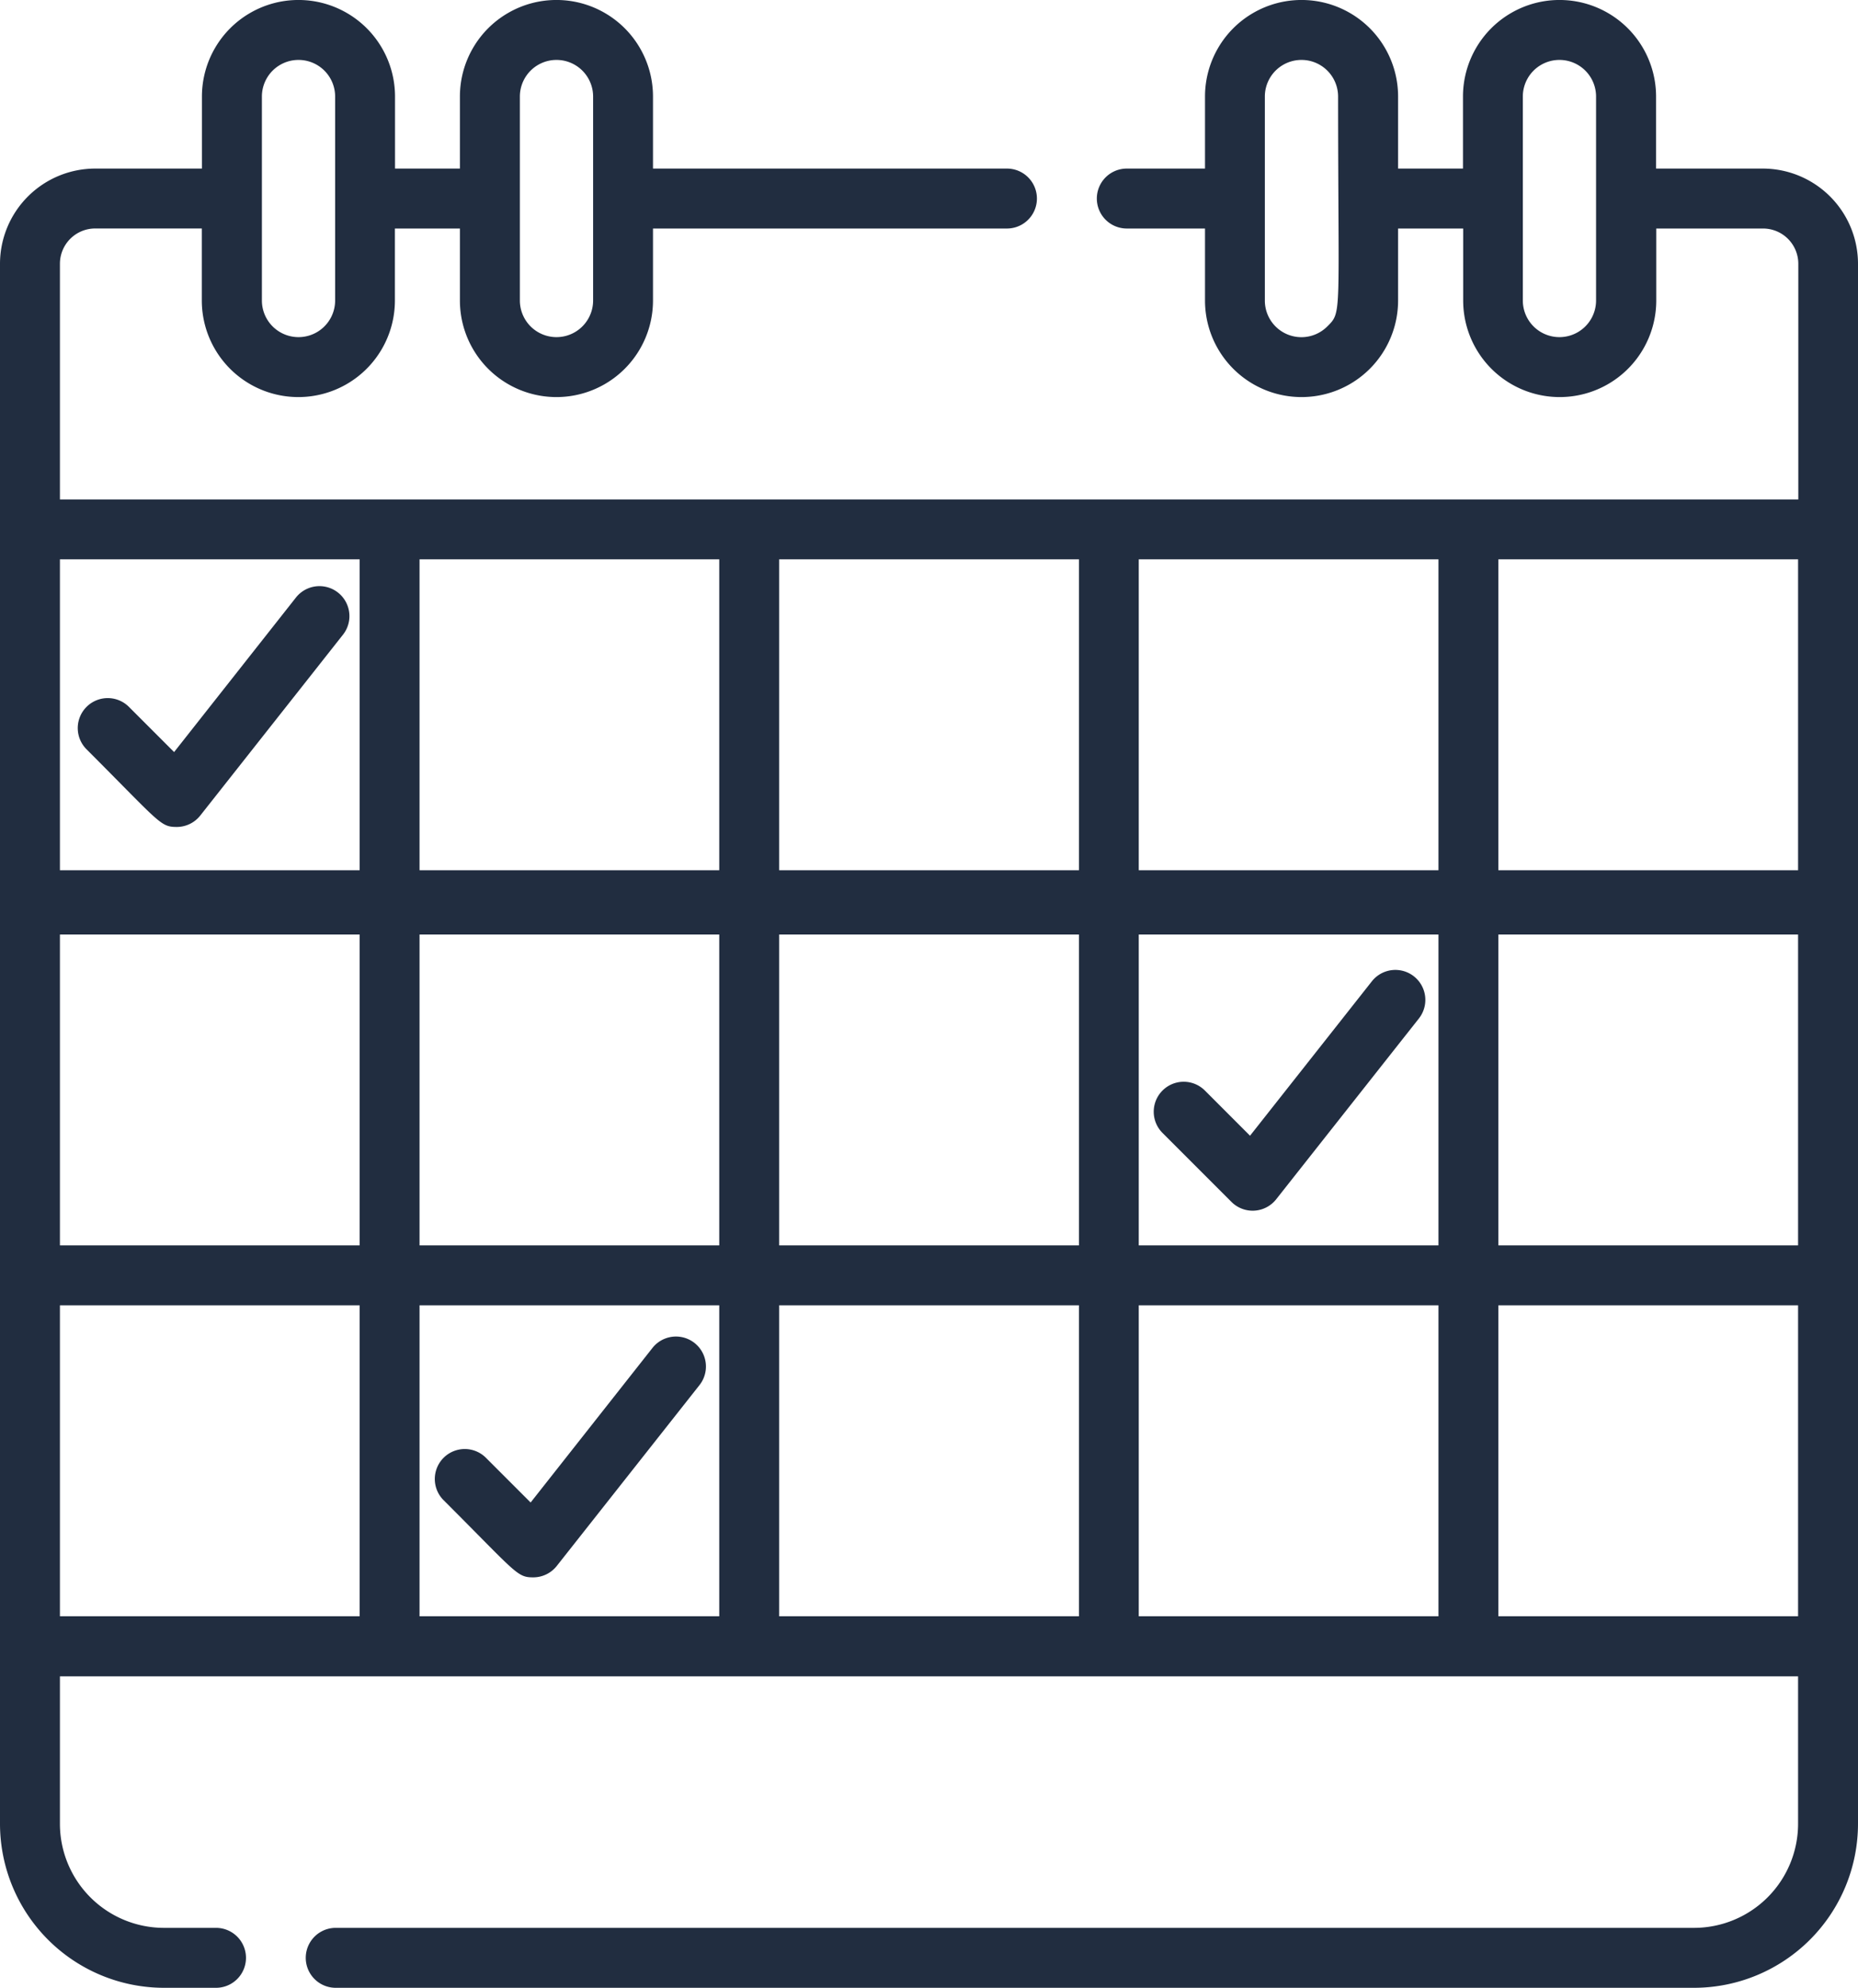 <svg id="Layer_1" data-name="Layer 1" xmlns="http://www.w3.org/2000/svg" viewBox="0 0 478.73 512">
    <defs>
        <style>.cls-1{fill:#212d40;}</style>
    </defs>
    <title>appointment</title>
    <path class="cls-1" d="M471.21,43.42H443.7V24.87a24.87,24.87,0,0,0-49.75,0V43.42H377.23V24.87a24.87,24.87,0,0,0-49.75,0V43.42H307.33a7.72,7.72,0,0,0,0,15.44h20.15V77.4a24.87,24.87,0,1,0,49.75,0V58.86H394V77.4a24.87,24.87,0,1,0,49.75,0V58.86h27.52a9.09,9.09,0,0,1,9.08,9.08v60.7H32.44V67.93a9.09,9.09,0,0,1,9.08-9.08H69V77.4a24.87,24.87,0,1,0,49.75,0V58.86H135.5V77.4a24.87,24.87,0,1,0,49.75,0V58.86h91.2a7.72,7.72,0,0,0,0-15.44h-91.2V24.87a24.87,24.87,0,0,0-49.75,0V43.42H118.78V24.87a24.87,24.87,0,0,0-49.75,0V43.42H41.52A24.55,24.55,0,0,0,17,67.93V469.78A42.28,42.28,0,0,0,59.23,512H72.66a7.72,7.72,0,0,0,0-15.44H59.23a26.82,26.82,0,0,1-26.79-26.78v-38H480.29v38a26.82,26.82,0,0,1-26.79,26.78h-350a7.72,7.72,0,1,0,0,15.44h350a42.28,42.28,0,0,0,42.23-42.22V67.93A24.55,24.55,0,0,0,471.21,43.42ZM359,84.07a9.42,9.42,0,0,1-16.1-6.67V24.87a9.43,9.43,0,0,1,18.87,0C361.79,81.65,362.81,80.28,359,84.07Zm69.24-6.67a9.43,9.43,0,1,1-18.87,0V24.87a9.43,9.43,0,0,1,18.87,0ZM150.95,24.87a9.43,9.43,0,0,1,18.87,0V77.4a9.43,9.43,0,1,1-18.87,0Zm-66.47,0a9.43,9.43,0,0,1,18.87,0V77.4a9.43,9.43,0,1,1-18.87,0ZM109.66,416.3H32.44V336.21h77.22Zm0-95.53H32.44V240.7h77.22Zm0-96.62H32.44V144.07h77.22ZM202.32,416.3H125.1V336.21h77.22Zm0-95.53H125.1V240.7h77.22Zm0-96.62H125.1V144.07h77.22ZM295,416.3H217.76V336.21H295Zm0-95.53H217.76V240.7H295Zm0-96.62H217.76V144.07H295ZM387.63,416.3H310.41V336.21h77.22Zm0-95.53H310.41V240.7h77.22Zm0-96.62H310.41V144.07h77.22ZM480.29,416.3H403.07V336.21h77.22Zm0-95.53H403.07V240.7h77.22Zm0-96.62H403.07V144.07h77.22Z" transform="translate(-17)"/>
    <path class="cls-1" d="M334.3,309.58a7.72,7.72,0,0,0,11.52-.68l36.77-46.57a7.72,7.72,0,0,0-12.12-9.57l-31.39,39.77-11.63-11.64a7.72,7.72,0,1,0-10.92,10.92Z" transform="translate(-17)"/>
    <path class="cls-1" d="M62.54,213a7.72,7.72,0,0,0,6.06-2.94l36.77-46.58a7.72,7.72,0,0,0-12.12-9.57L61.86,193.71,50.22,182.07A7.72,7.72,0,0,0,39.3,193C58.29,212,58.3,213,62.54,213Z" transform="translate(-17)"/>
    <path class="cls-1" d="M154.4,406.28a7.73,7.73,0,0,0,6.06-2.94l36.77-46.58a7.72,7.72,0,1,0-12.12-9.57L153.72,387l-11.63-11.63a7.72,7.72,0,0,0-10.92,10.91C150.15,405.23,150.17,406.28,154.4,406.28Z" transform="translate(-17)"/>
</svg>